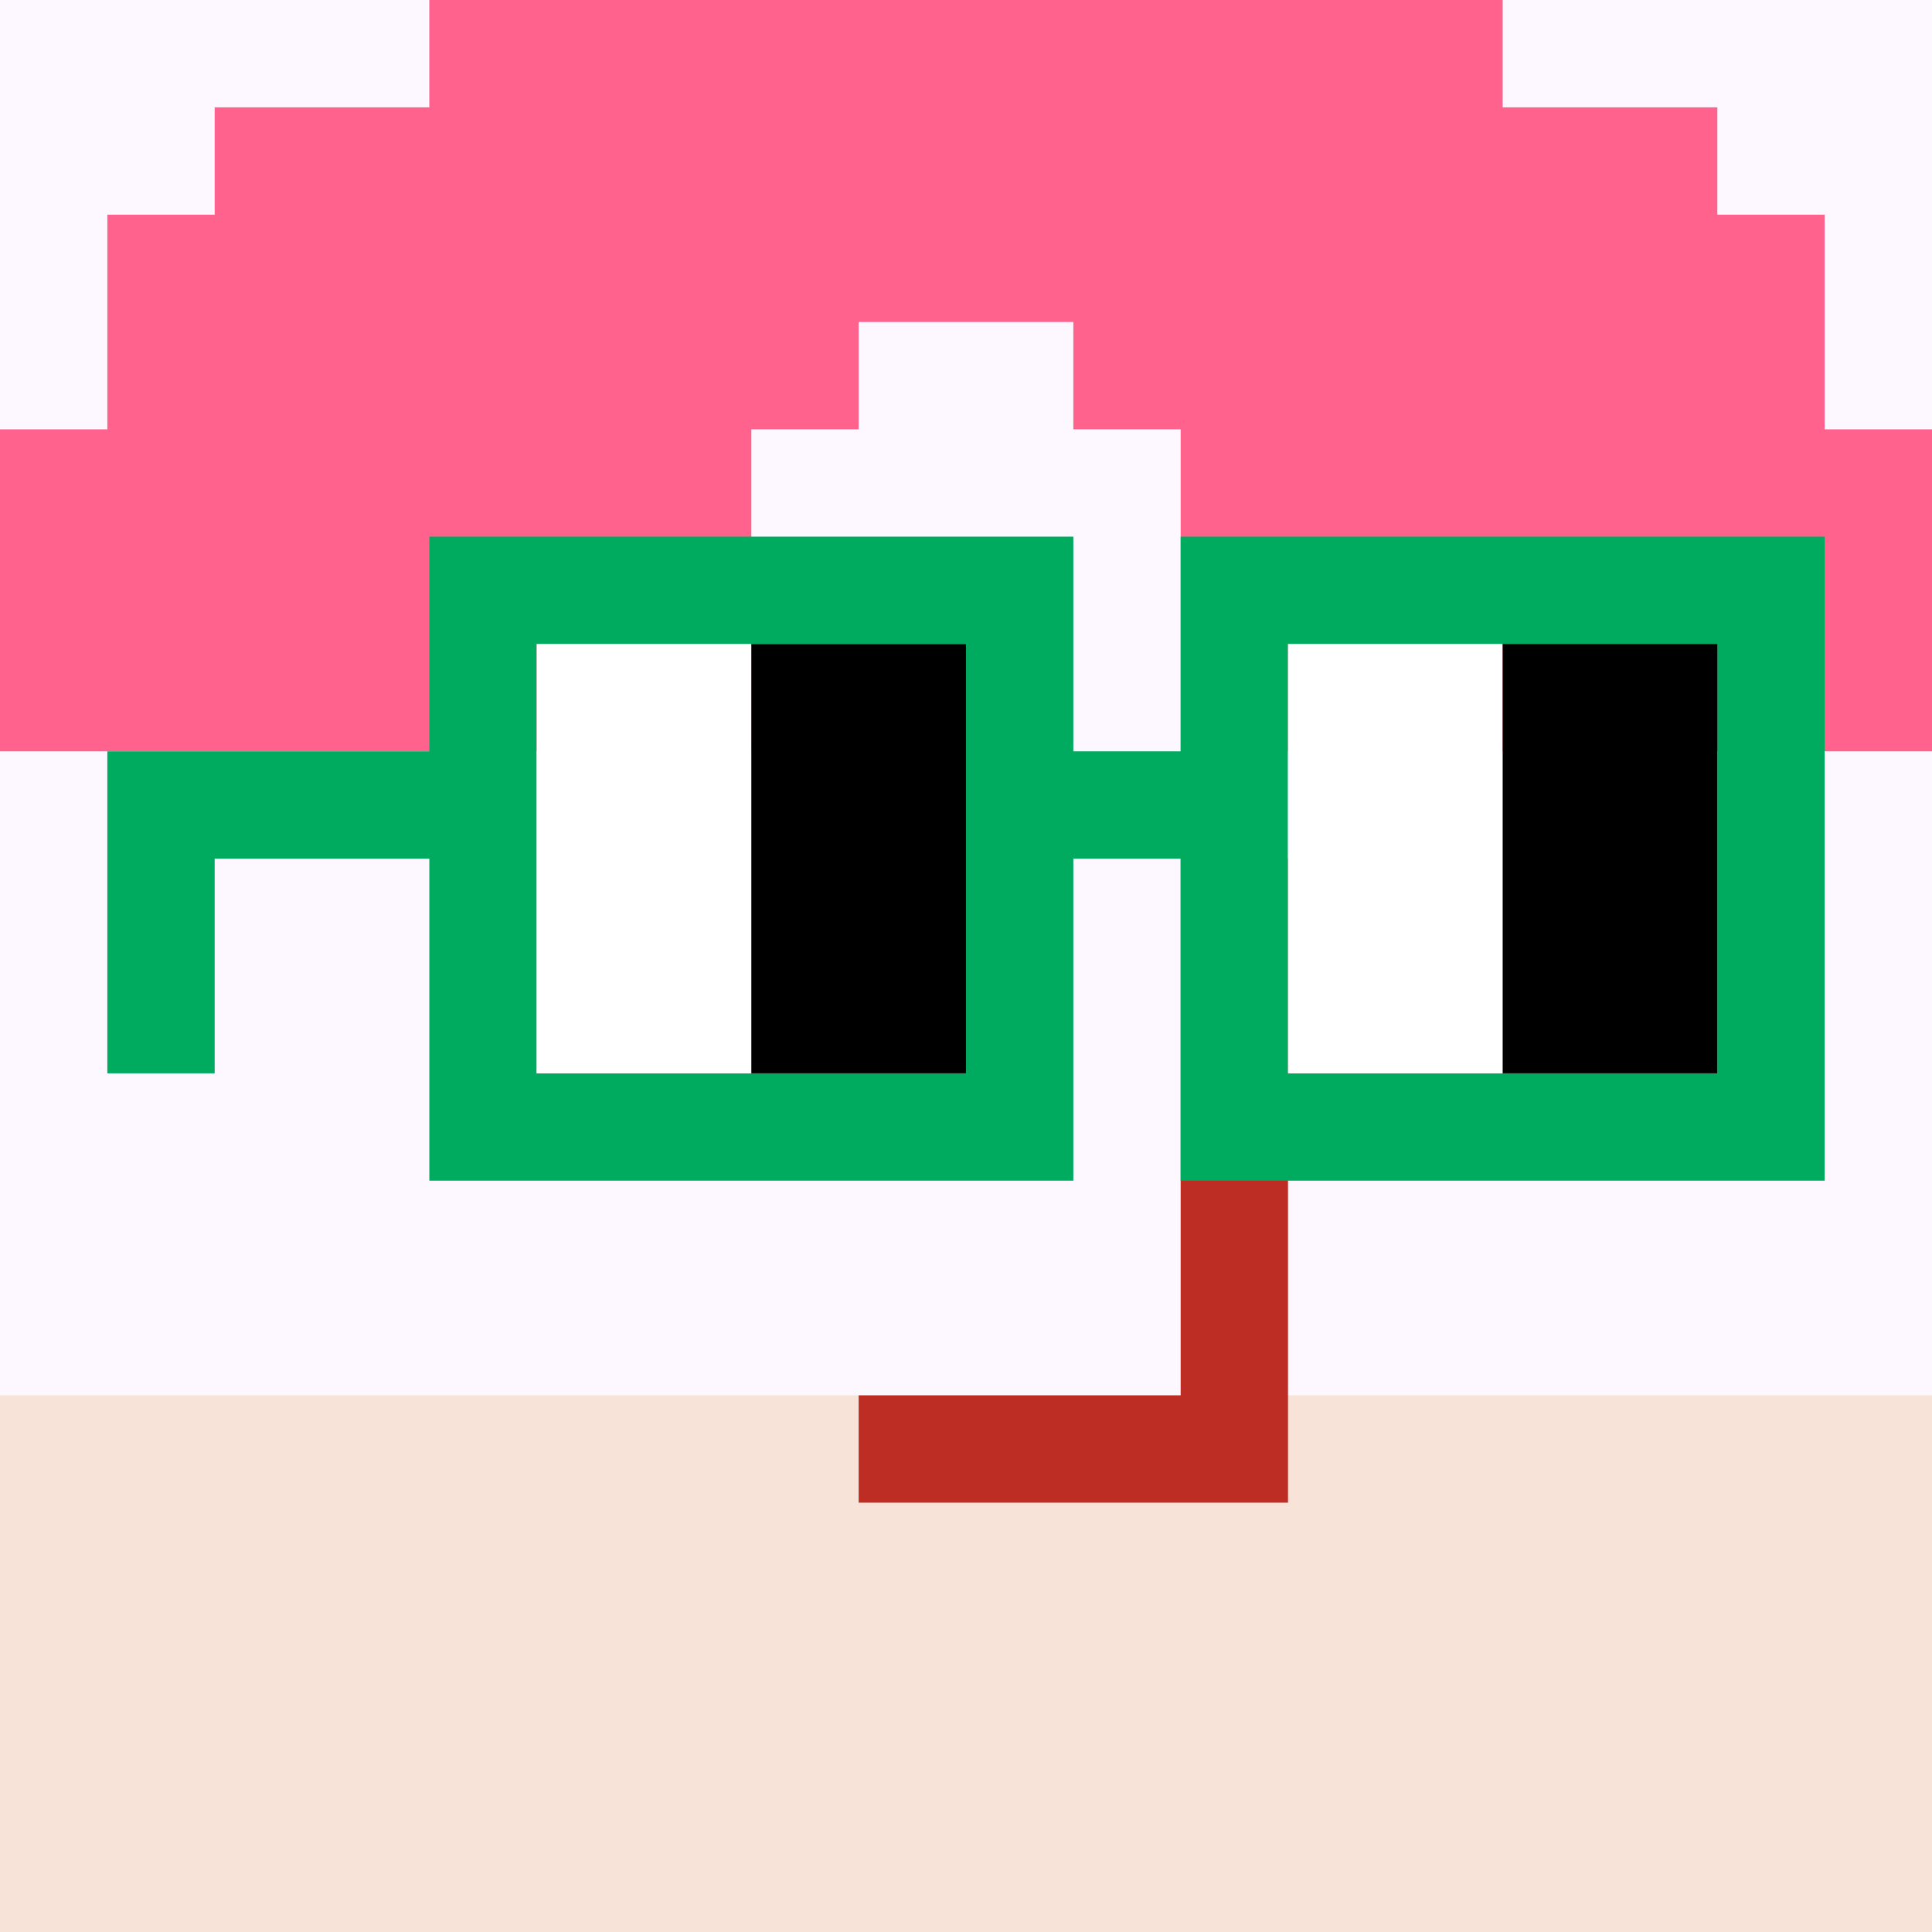 <svg width="18" height="18" viewBox="0 0 18 18" fill="none" xmlns="http://www.w3.org/2000/svg"><rect x="0" y="0" width="18" height="18" fill="#333333" stroke="none"/><g clip-path="url(#0_clip0_50_103322)"><path d="M18 0H0V18H18V0Z" fill="#A3EFD0"/><path d="M18 0H0V18H18V0Z" fill="#FDF8FF"/><path d="M0 21H18V13H0V21Z" fill="#F7E3D8"/></g><path d="M12 8H11V13H8V14H12V8Z" fill="#BD2D24"/><path d="M1 4V2H2V1H4V0H14V1H16V2H17V4H18V7H11V4H10V3H8V4H7V7H0V4H1Z" fill="#FF638D"/><path d="M16 6H12V10H16V6ZM9 6H5V10H9V6ZM17 11H11V8H10V11H4V8H2V10H1V7H4V5H10V7H11V5H17V11Z" fill="#00AB60"/><path d="M5 6H7V10H5V6ZM12 6H14V10H12V6Z" fill="white"/><path d="M7 6H9V10H7V6ZM14 6H16V10H14V6Z" fill="black"/><defs><clipPath id="0_clip0_50_103322"><rect width="18" height="18" fill="white"/></clipPath></defs></svg>
